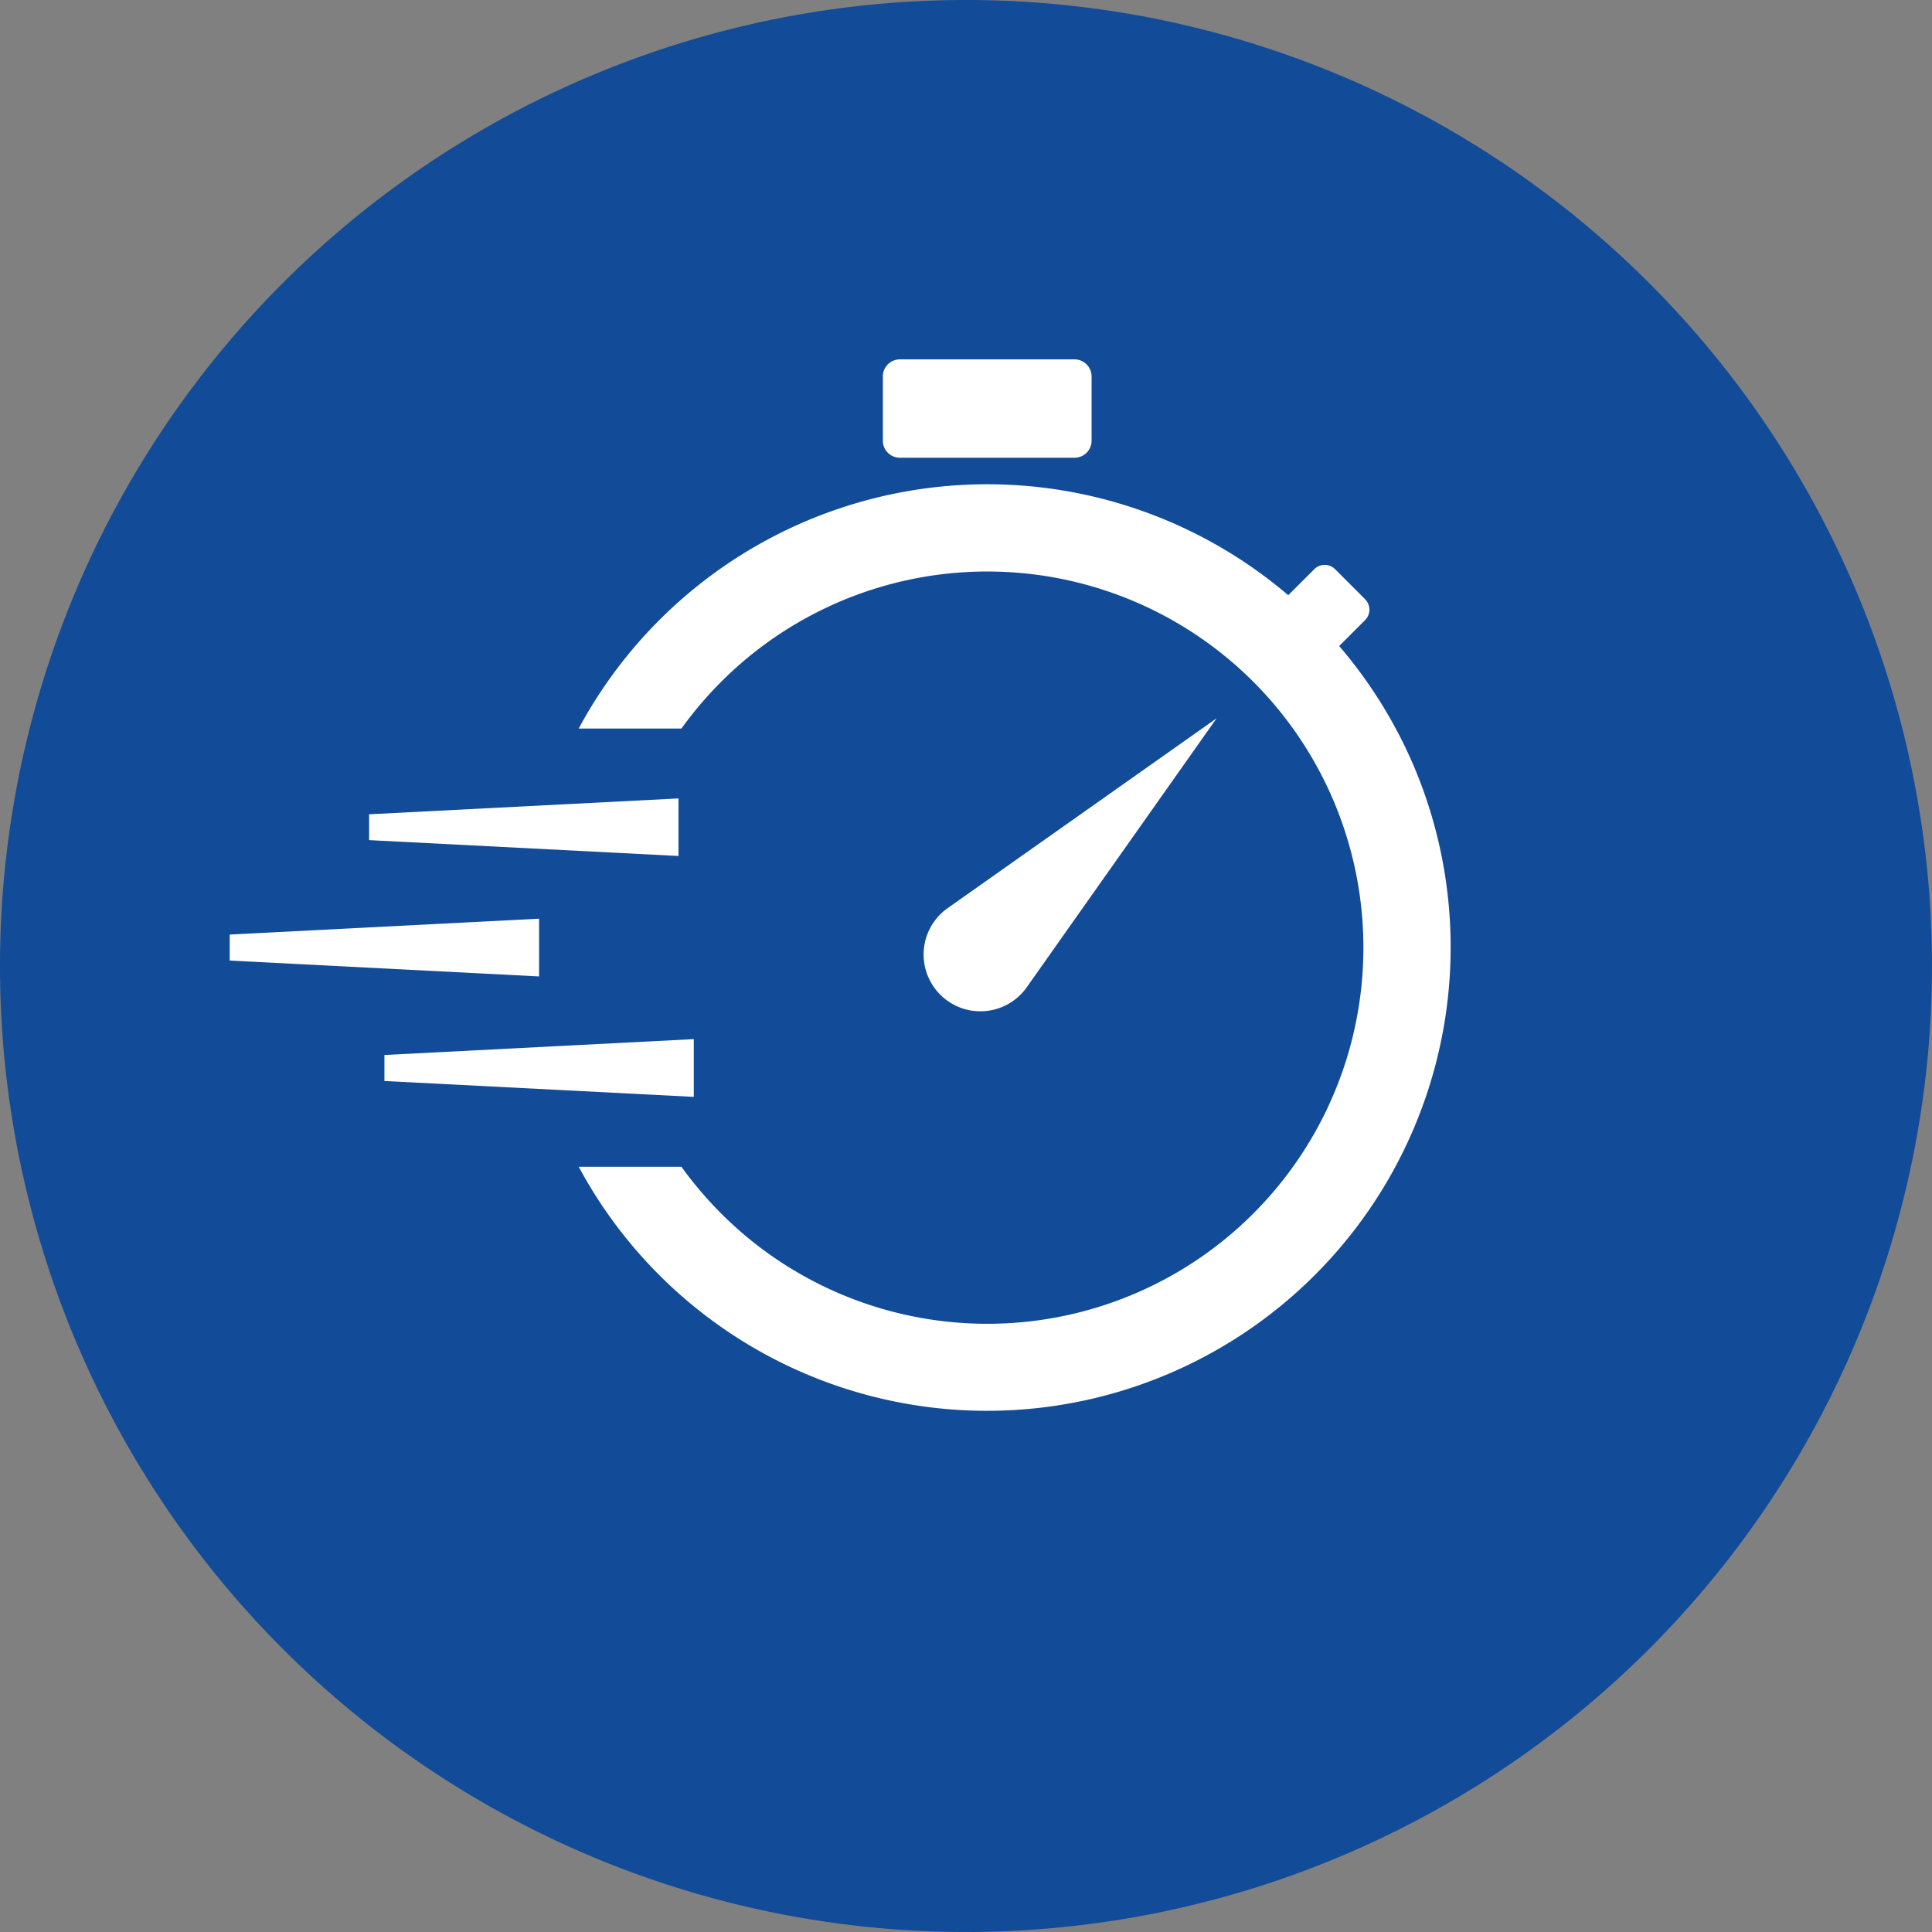 <svg id="グループ_19879" data-name="グループ 19879" xmlns="http://www.w3.org/2000/svg" xmlns:xlink="http://www.w3.org/1999/xlink" width="73.065" height="73.065" viewBox="0 0 73.065 73.065">
  <rect x="0" y="0" width="73.065" height="73.065" fill="#808080" stroke="none"/>
  <defs>
    <clipPath id="clip-path">
      <rect id="長方形_9189" data-name="長方形 9189" width="46.177" height="39.776" fill="#fff"/>
    </clipPath>
  </defs>
  <g id="グループ_25652" data-name="グループ 25652">
    <path id="パス_54416" data-name="パス 54416" d="M36.532,0A36.532,36.532,0,1,1,0,36.532,36.532,36.532,0,0,1,36.532,0Z" fill="#124b98"/>
    <g id="グループ_19876" data-name="グループ 19876" transform="translate(8.687 13.591)">
      <g id="グループ_19875" data-name="グループ 19875" clip-path="url(#clip-path)">
        <path id="パス_54407" data-name="パス 54407" d="M381.755,204.1l10.171-7.179-7.179,10.171a2.147,2.147,0,1,1-2.992-2.992" transform="translate(-354.603 -183.347)" fill="#fff"/>
        <path id="パス_54408" data-name="パス 54408" d="M11.7,309.161l-11.7-.6v-.984l11.7-.6Z" transform="translate(0 -285.825)" fill="#fff"/>
        <path id="パス_54409" data-name="パス 54409" d="M88.141,243.077l-11.7-.6V241.5l11.7-.6Z" transform="translate(-71.169 -224.296)" fill="#fff"/>
        <path id="パス_54410" data-name="パス 54410" d="M96.6,375.245l-11.7-.6v-.984l11.7-.6Z" transform="translate(-79.049 -347.354)" fill="#fff"/>
        <path id="パス_54411" data-name="パス 54411" d="M223.092,79.167a17.538,17.538,0,0,0-31.6-1.463h3.885a14.406,14.406,0,0,1,1.507-1.772,14.225,14.225,0,1,1,0,20.117,14.4,14.4,0,0,1-1.507-1.772h-3.885a17.533,17.533,0,0,0,31.6-15.11" transform="translate(-178.293 -63.743)" fill="#fff"/>
        <path id="パス_54412" data-name="パス 54412" d="M365.643,0h-6.608a.645.645,0,0,0-.643.643V3.077a.644.644,0,0,0,.643.643h6.608a.645.645,0,0,0,.643-.643V.643A.645.645,0,0,0,365.643,0" transform="translate(-333.691)" fill="#fff"/>
        <path id="パス_54413" data-name="パス 54413" d="M565.592,114.064l-1.138-1.138a.556.556,0,0,0-.787,0L561.5,115.09a.556.556,0,0,0,0,.787l1.138,1.138a.556.556,0,0,0,.787,0l2.164-2.164a.557.557,0,0,0,0-.787" transform="translate(-522.65 -104.991)" fill="#fff"/>
      </g>
    </g>
  </g>
</svg>
